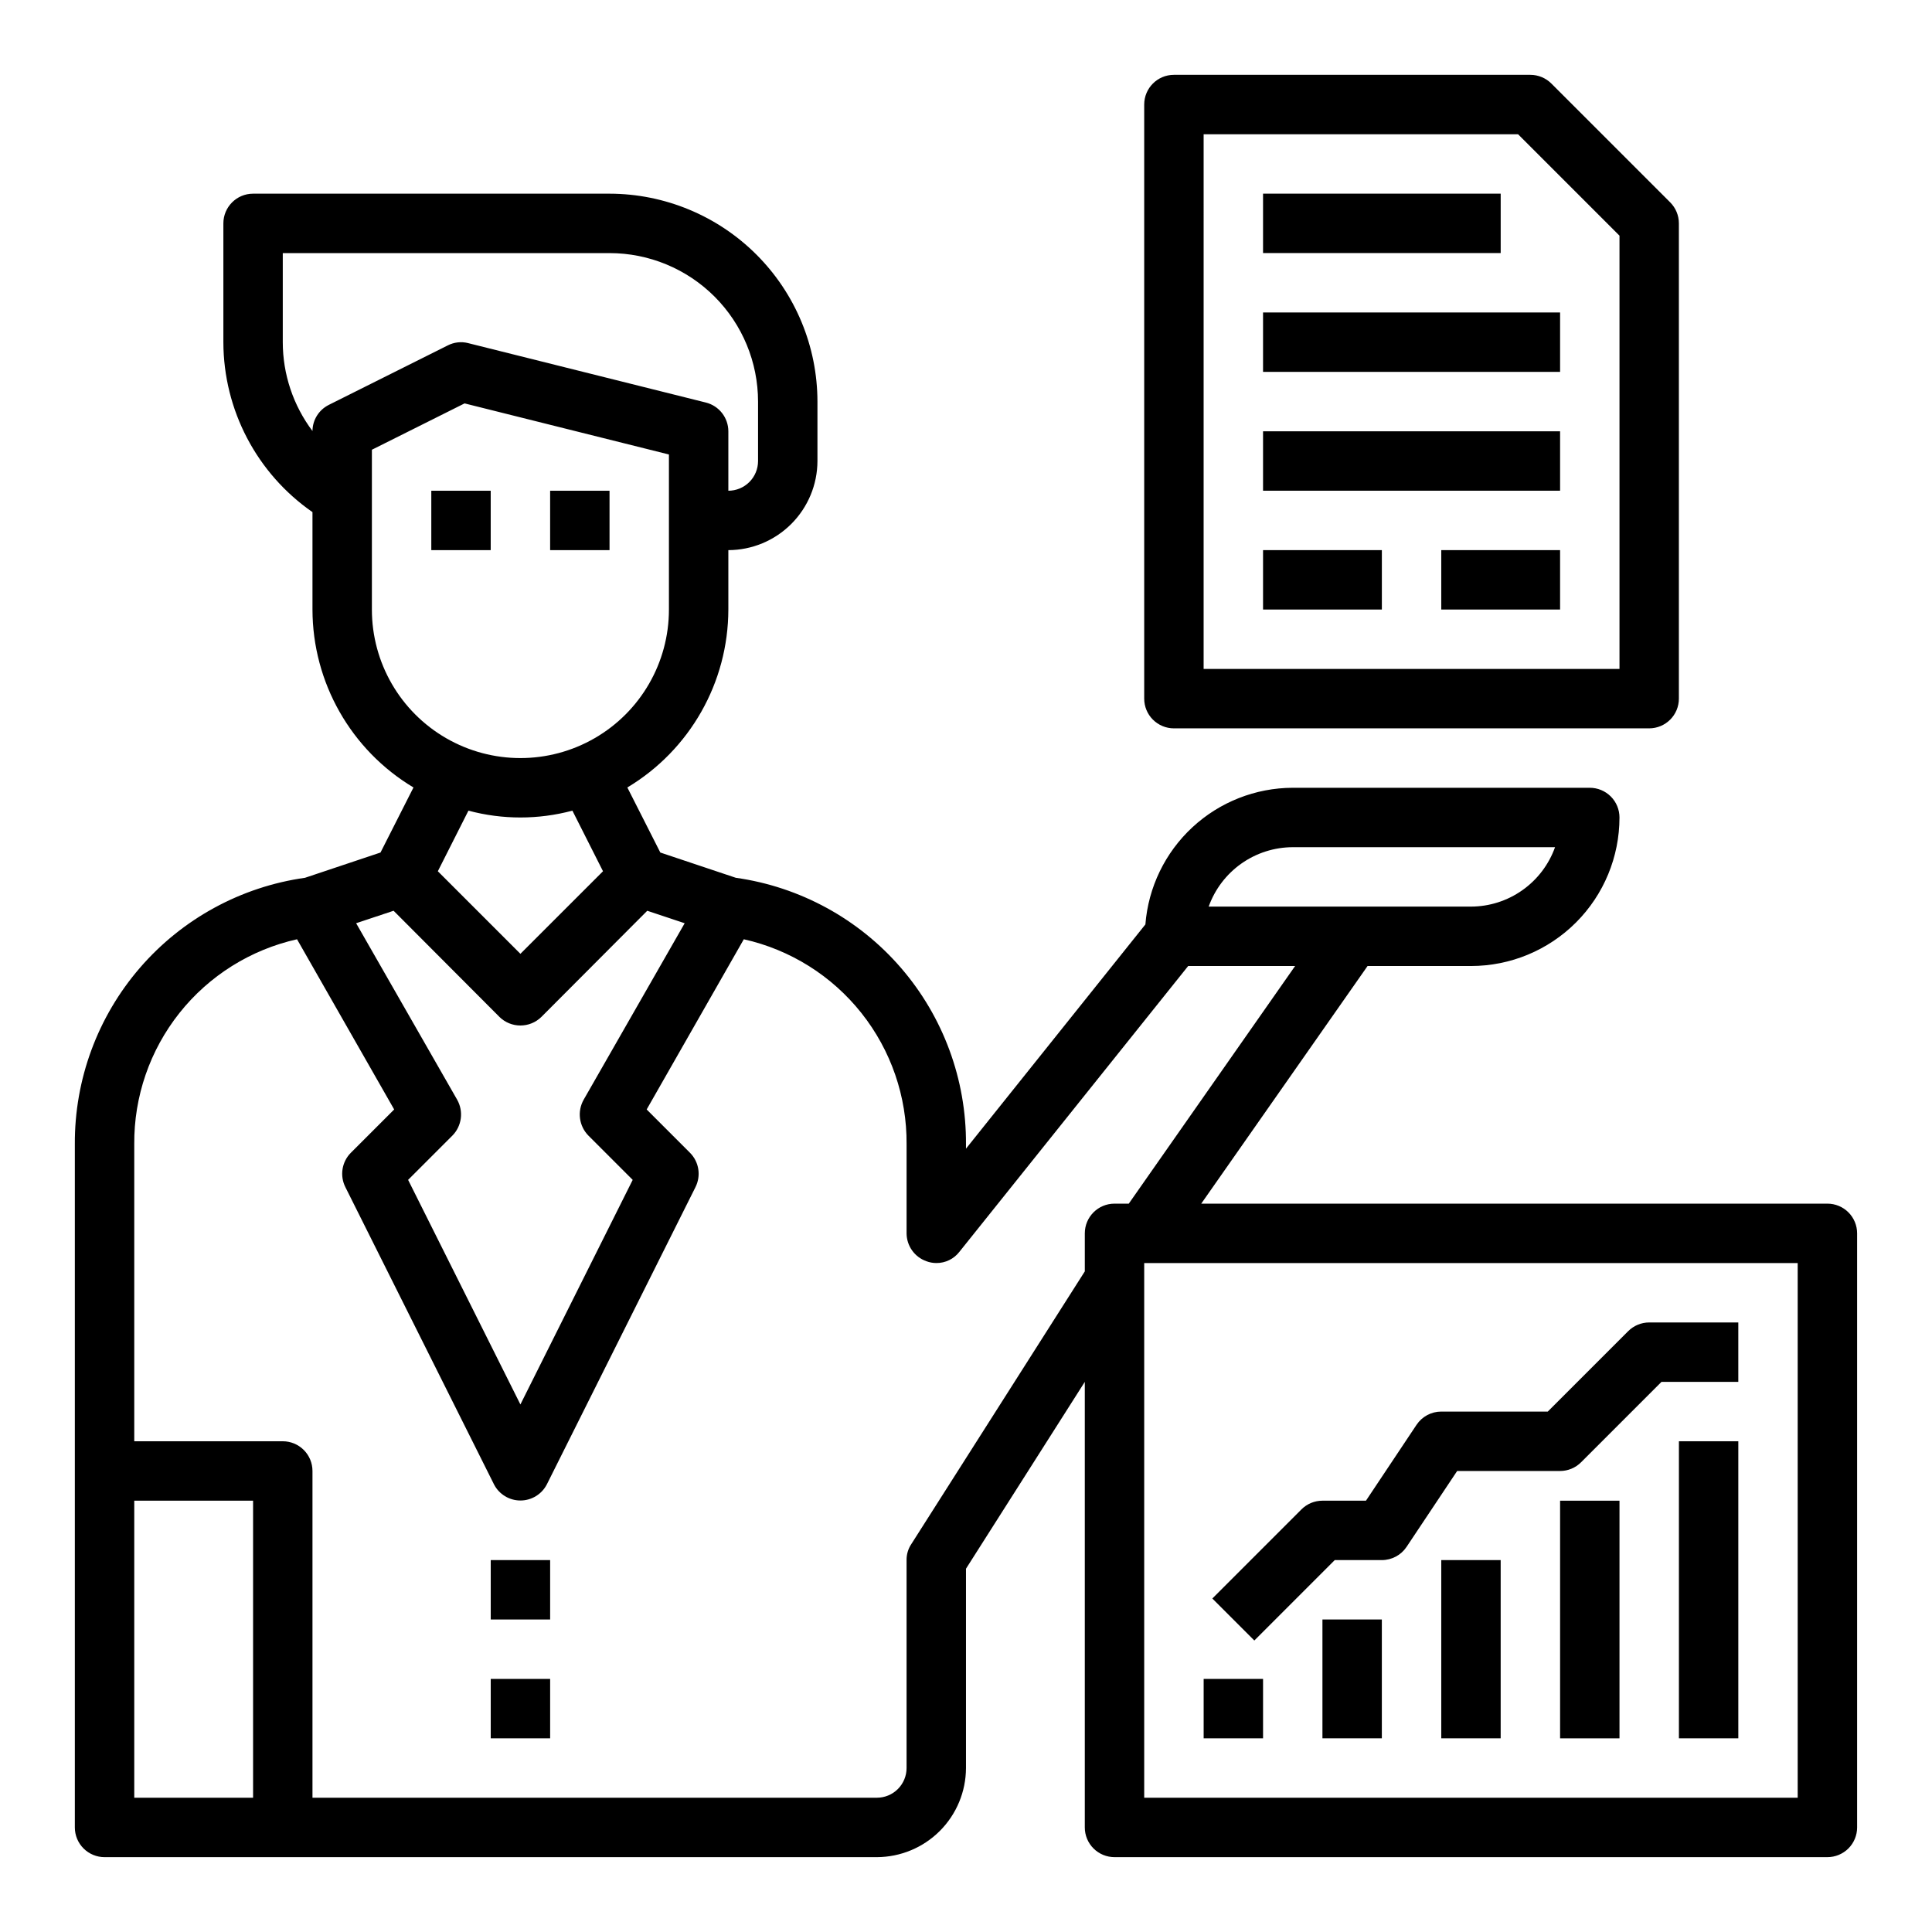 <?xml version="1.0" encoding="UTF-8"?>
<!-- Uploaded to: SVG Find, www.svgfind.com, Generator: SVG Find Mixer Tools -->
<svg fill="#000000" width="800px" height="800px" version="1.1" viewBox="144 144 512 512" xmlns="http://www.w3.org/2000/svg">
 <g>
  <path d="m628.29 462.98h-165.95l44.082-62.977h27.398c10.438 0 20.449-4.148 27.832-11.531 7.379-7.379 11.527-17.391 11.527-27.832 0-2.086-0.828-4.09-2.305-5.566-1.477-1.473-3.481-2.305-5.566-2.305h-78.723c-9.867 0.031-19.359 3.769-26.594 10.48-7.234 6.711-11.68 15.895-12.449 25.73l-47.547 59.434v-1.18c0.098-17.16-6.031-33.773-17.25-46.758s-26.77-21.461-43.758-23.855l-19.996-6.691-8.738-17.238c16.578-9.93 26.738-27.828 26.766-47.152v-15.746c6.258-0.016 12.254-2.512 16.676-6.938 4.426-4.426 6.922-10.418 6.938-16.676v-15.746c-0.016-14.609-5.824-28.617-16.156-38.945-10.332-10.332-24.336-16.141-38.945-16.16h-94.465c-4.348 0-7.871 3.527-7.871 7.875v31.488c0.035 17.965 8.855 34.781 23.613 45.027v25.82c0.027 19.324 10.188 37.223 26.766 47.152l-8.738 17.238-19.996 6.691h0.004c-16.992 2.394-32.539 10.871-43.758 23.855s-17.348 29.598-17.254 46.758v181.06c0 2.086 0.832 4.09 2.309 5.566 1.477 1.473 3.477 2.305 5.566 2.305h204.67c6.258-0.02 12.254-2.516 16.68-6.938 4.422-4.426 6.918-10.422 6.938-16.68v-52.82l31.488-49.516v118.08c0 2.086 0.828 4.09 2.305 5.566 1.477 1.473 3.477 2.305 5.566 2.305h188.93c2.086 0 4.09-0.832 5.566-2.305 1.473-1.477 2.305-3.481 2.305-5.566v-157.44c0-2.09-0.832-4.09-2.305-5.566-1.477-1.477-3.481-2.305-5.566-2.305zm-141.7-94.465h69.512c-1.645 4.598-4.664 8.574-8.652 11.391-3.984 2.82-8.746 4.34-13.625 4.352h-69.512c1.645-4.598 4.664-8.574 8.652-11.395 3.984-2.816 8.742-4.336 13.625-4.348zm-259.78-110.29c-5.102-6.785-7.867-15.047-7.871-23.535v-23.617h86.594c10.438 0 20.449 4.148 27.832 11.527 7.379 7.383 11.527 17.395 11.527 27.832v15.746c0 2.086-0.828 4.09-2.305 5.566-1.477 1.473-3.481 2.305-5.566 2.305v-15.746c-0.004-3.617-2.473-6.766-5.984-7.633l-62.977-15.742v-0.004c-1.824-0.461-3.758-0.238-5.43 0.629l-31.488 15.742v0.004c-2.633 1.309-4.309 3.984-4.332 6.926zm15.746 47.312v-42.352l24.562-12.281 54.156 13.539v41.094c0 14.062-7.5 27.055-19.68 34.086-12.176 7.031-27.18 7.031-39.359 0-12.18-7.031-19.68-20.023-19.68-34.086zm61.246 69.352-21.887 21.883-21.883-21.883 8.109-16.059h-0.004c9.027 2.414 18.527 2.414 27.555 0zm-55.496 10.469 28.023 28.102-0.004 0.004c3.094 3.07 8.086 3.07 11.18 0l28.023-28.102 9.918 3.305-26.766 46.762 0.004-0.004c-1.758 3.102-1.246 6.988 1.258 9.527l11.73 11.73-29.758 59.512-29.758-59.516 11.73-11.73v0.004c2.504-2.539 3.019-6.426 1.262-9.527l-26.766-46.762zm-37.238 235.06h-31.488v-78.719h31.488zm228.29-157.44c-4.348 0-7.871 3.523-7.871 7.871v10.078l-45.973 72.266v-0.004c-0.844 1.258-1.281 2.738-1.262 4.25v55.105c0 2.09-0.828 4.09-2.305 5.566-1.477 1.477-3.481 2.305-5.566 2.305h-149.57v-86.59c0-2.09-0.828-4.09-2.305-5.566-1.477-1.477-3.477-2.309-5.566-2.309h-39.359v-78.719c-0.098-12.621 4.129-24.895 11.977-34.777s18.848-16.777 31.16-19.539l25.742 45.105-11.492 11.492c-2.398 2.418-2.969 6.102-1.418 9.133l39.359 78.719v0.004c1.348 2.629 4.055 4.281 7.008 4.281s5.66-1.652 7.008-4.281l39.359-78.719v-0.004c1.551-3.031 0.98-6.715-1.418-9.133l-11.492-11.492 25.742-45.105c12.312 2.762 23.312 9.656 31.16 19.539s12.074 22.156 11.977 34.777v23.617c0.016 3.332 2.125 6.297 5.273 7.398 0.832 0.309 1.711 0.469 2.598 0.473 2.406 0.023 4.68-1.086 6.141-2.992l60.617-75.727h28.34l-44.082 62.977zm181.05 157.44h-173.18v-141.7h173.18z"/>
  <path d="m588.93 525.95h15.742v78.719h-15.742z"/>
  <path d="m557.44 541.7h15.742v62.977h-15.742z"/>
  <path d="m525.95 557.44h15.742v47.23h-15.742z"/>
  <path d="m494.46 573.18h15.742v31.488h-15.742z"/>
  <path d="m497.72 557.44h12.484c2.633 0 5.09-1.312 6.551-3.5l13.406-20.113h27.273c2.09 0 4.09-0.832 5.566-2.309l21.309-21.309h20.359v-15.746h-23.617c-2.086 0.004-4.09 0.832-5.566 2.309l-21.309 21.309h-28.23c-2.629 0-5.086 1.316-6.547 3.504l-13.406 20.113h-11.535c-2.086 0-4.086 0.828-5.562 2.305l-23.617 23.617 11.133 11.133z"/>
  <path d="m462.98 588.93h15.742v15.742h-15.742z"/>
  <path d="m258.3 274.05h15.742v15.742h-15.742z"/>
  <path d="m289.79 274.05h15.742v15.742h-15.742z"/>
  <path d="m455.1 337.02h125.95c2.09 0 4.09-0.832 5.566-2.309 1.477-1.473 2.305-3.477 2.305-5.566v-125.95c0-2.09-0.828-4.09-2.305-5.566l-31.488-31.488c-1.477-1.477-3.477-2.305-5.566-2.309h-94.465c-4.348 0-7.871 3.527-7.871 7.875v157.44c0 2.09 0.828 4.094 2.305 5.566 1.477 1.477 3.481 2.309 5.566 2.309zm7.875-157.44h83.332l26.875 26.875v114.82h-110.21z"/>
  <path d="m478.72 226.81h78.719v15.742h-78.719z"/>
  <path d="m478.72 195.32h62.977v15.742h-62.977z"/>
  <path d="m478.72 258.3h78.719v15.742h-78.719z"/>
  <path d="m478.72 289.79h31.488v15.742h-31.488z"/>
  <path d="m525.95 289.79h31.488v15.742h-31.488z"/>
  <path d="m274.05 557.44h15.742v15.742h-15.742z"/>
  <path d="m274.05 588.93h15.742v15.742h-15.742z"/>
 </g>
</svg>